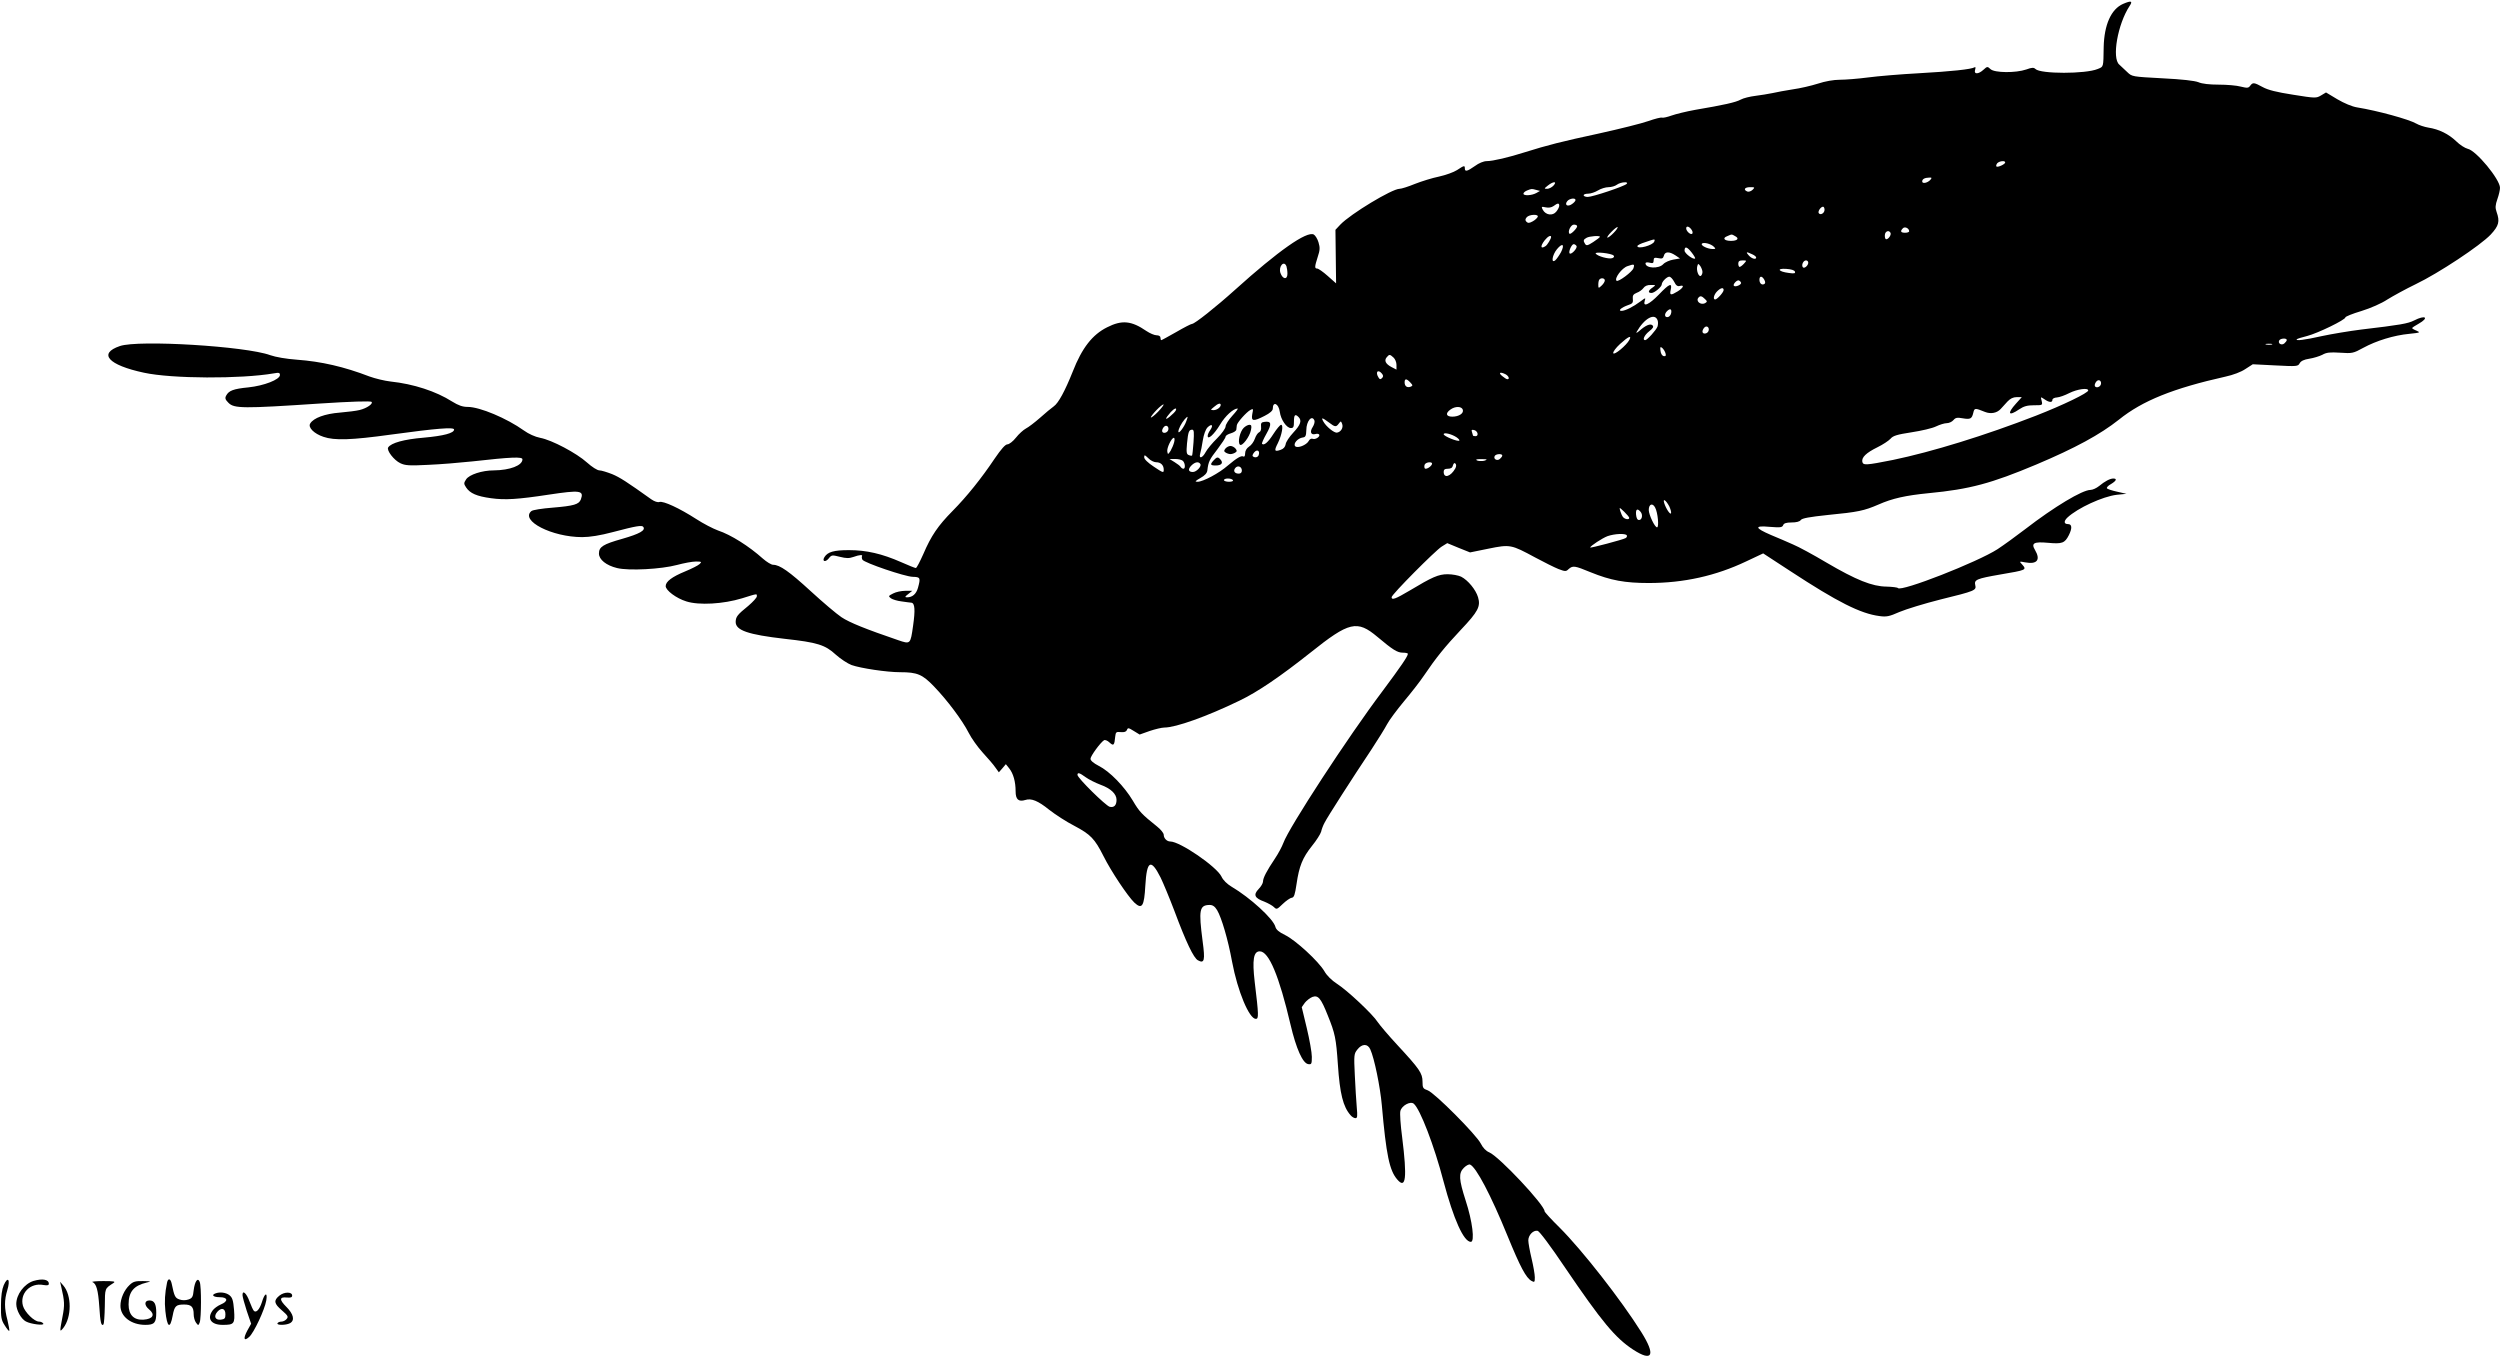 <?xml version="1.0" standalone="no"?>
<!DOCTYPE svg PUBLIC "-//W3C//DTD SVG 20010904//EN"
 "http://www.w3.org/TR/2001/REC-SVG-20010904/DTD/svg10.dtd">
<svg version="1.0" xmlns="http://www.w3.org/2000/svg"
 width="1536pt" height="833pt" viewBox="0 0 1536 833"
 preserveAspectRatio="xMidYMid meet">
<g transform="translate(0,833) scale(0.1,-0.1)"
fill="#000000" stroke="none">
<path d="M13044 8306 c-73 -32 -116 -128 -119 -266 -2 -126 0 -119 -37 -134
-74 -31 -352 -31 -382 0 -11 10 -21 10 -57 -3 -64 -22 -194 -21 -219 2 -19 18
-21 17 -43 -3 -31 -29 -61 -30 -52 -1 4 13 3 19 -2 16 -20 -13 -147 -26 -343
-37 -113 -6 -254 -18 -314 -26 -61 -8 -138 -14 -172 -14 -37 0 -90 -9 -135
-24 -41 -13 -110 -29 -154 -35 -44 -7 -100 -17 -125 -23 -25 -5 -72 -13 -105
-17 -33 -4 -74 -14 -90 -23 -31 -17 -103 -33 -280 -63 -55 -10 -120 -26 -145
-35 -25 -9 -51 -15 -58 -13 -7 3 -45 -7 -85 -21 -39 -14 -175 -48 -302 -76
-232 -50 -318 -72 -455 -115 -100 -32 -198 -55 -236 -55 -18 0 -48 -12 -72
-30 -47 -33 -62 -37 -62 -15 0 20 -4 19 -48 -10 -20 -13 -70 -31 -111 -40 -40
-8 -107 -29 -148 -45 -41 -17 -83 -30 -94 -30 -46 0 -301 -154 -364 -220 l-30
-32 2 -164 2 -165 -52 46 c-28 25 -57 45 -64 45 -17 0 -16 11 3 71 14 42 15
57 5 90 -6 21 -20 43 -29 48 -43 23 -219 -101 -482 -338 -120 -108 -250 -211
-266 -211 -6 0 -49 -22 -97 -50 -48 -27 -89 -50 -92 -50 -3 0 -5 7 -5 15 0 9
-9 15 -24 15 -13 0 -41 12 -62 26 -93 64 -151 69 -242 23 -90 -45 -154 -126
-211 -272 -48 -120 -88 -194 -117 -214 -14 -10 -52 -41 -84 -70 -32 -28 -71
-58 -87 -66 -15 -8 -43 -33 -61 -56 -18 -23 -42 -41 -52 -41 -13 0 -38 -28
-79 -88 -81 -121 -171 -233 -258 -321 -90 -91 -132 -153 -180 -265 -21 -47
-41 -86 -46 -86 -5 0 -45 16 -90 36 -118 52 -214 74 -321 74 -93 0 -130 -11
-150 -42 -17 -27 4 -35 25 -10 18 23 21 23 69 11 40 -10 57 -10 83 -1 39 14
60 15 53 4 -2 -4 -1 -14 3 -21 12 -19 261 -104 309 -105 47 -1 49 -6 32 -68
-11 -38 -34 -58 -67 -58 -15 0 -14 4 7 20 l25 20 -43 0 c-24 0 -57 -7 -74 -16
-30 -15 -31 -17 -14 -30 10 -7 39 -16 65 -19 25 -4 53 -7 61 -8 21 -3 24 -45
10 -142 -16 -114 -16 -114 -92 -88 -196 67 -299 108 -348 141 -30 20 -115 92
-189 160 -132 121 -190 162 -231 162 -11 0 -39 17 -63 38 -85 76 -195 146
-276 173 -30 11 -90 42 -133 70 -104 67 -202 112 -226 105 -11 -4 -31 3 -50
16 -150 107 -193 135 -241 155 -31 12 -66 23 -78 23 -13 0 -46 21 -76 48 -64
58 -217 139 -288 152 -31 6 -71 24 -100 45 -105 75 -271 145 -345 145 -32 0
-57 9 -96 33 -99 63 -237 108 -378 123 -36 4 -94 18 -130 31 -156 60 -296 92
-445 103 -67 5 -131 16 -165 28 -150 55 -809 95 -923 56 -136 -46 -72 -117
148 -164 171 -37 593 -39 797 -4 32 6 38 4 38 -10 0 -28 -98 -66 -194 -76 -92
-9 -120 -20 -136 -50 -9 -16 -6 -25 14 -45 35 -35 86 -36 565 -4 184 12 308
16 314 10 11 -11 -28 -39 -73 -50 -19 -5 -74 -12 -122 -16 -91 -7 -162 -33
-182 -67 -15 -24 24 -63 82 -82 67 -23 170 -20 415 14 279 38 387 47 387 31 0
-22 -64 -39 -187 -50 -120 -10 -200 -32 -218 -60 -11 -18 36 -79 75 -97 29
-14 55 -16 170 -10 74 3 196 13 270 21 242 27 310 30 310 13 0 -38 -77 -67
-176 -68 -72 0 -151 -26 -170 -55 -15 -23 -15 -27 0 -50 24 -36 65 -54 153
-66 86 -12 165 -7 355 22 193 29 217 26 197 -29 -12 -31 -42 -40 -174 -51 -64
-5 -122 -14 -130 -21 -71 -59 127 -160 312 -160 47 0 110 10 189 31 144 38
180 44 187 31 14 -21 -24 -42 -128 -72 -121 -34 -145 -50 -145 -91 0 -37 45
-73 111 -89 72 -18 273 -7 369 19 41 11 93 21 115 21 35 0 38 -2 24 -15 -9 -9
-49 -29 -90 -46 -80 -33 -119 -62 -119 -90 0 -26 65 -75 127 -94 78 -25 228
-16 342 19 99 31 91 29 91 12 0 -8 -24 -34 -52 -58 -68 -55 -77 -67 -78 -99 0
-52 76 -78 302 -104 200 -22 248 -37 313 -97 29 -26 73 -55 97 -64 57 -20 217
-44 298 -44 106 0 137 -13 209 -88 81 -84 174 -208 213 -285 16 -32 55 -87 86
-121 31 -34 67 -75 78 -92 l21 -29 22 25 21 25 20 -25 c26 -32 40 -83 40 -142
0 -50 18 -66 60 -53 36 12 78 -5 146 -60 37 -29 106 -74 155 -99 100 -53 125
-79 179 -186 47 -94 148 -245 189 -285 48 -45 61 -24 68 104 9 155 34 168 94
49 16 -33 54 -124 84 -203 73 -196 119 -291 145 -305 40 -22 45 -1 29 117 -25
193 -20 222 43 223 19 0 32 -9 46 -32 27 -45 67 -180 92 -317 34 -181 105
-351 146 -351 18 0 18 21 -7 227 -16 137 -7 188 31 188 56 0 119 -151 189
-450 35 -149 75 -238 109 -243 20 -3 22 1 22 45 0 26 -14 105 -31 176 l-31
129 19 27 c11 14 32 30 47 36 35 12 52 -8 94 -114 45 -111 51 -141 62 -301 12
-180 32 -260 78 -312 8 -10 22 -18 30 -18 12 0 13 12 8 67 -3 38 -9 127 -12
198 -6 123 -5 131 16 157 28 36 63 37 79 1 25 -54 61 -231 71 -343 27 -307 47
-402 95 -457 53 -62 61 10 30 259 -10 75 -15 148 -11 162 8 33 61 62 82 45 39
-32 126 -258 183 -477 62 -233 124 -372 168 -372 25 0 10 126 -32 254 -42 131
-44 168 -11 201 14 14 31 23 38 20 37 -15 128 -187 231 -440 77 -188 113 -257
147 -275 18 -10 20 -8 20 22 0 18 -9 70 -20 116 -11 46 -20 96 -20 111 0 32
30 64 57 59 11 -2 80 -94 168 -225 226 -333 309 -433 419 -505 120 -78 140
-35 50 108 -125 199 -363 503 -501 641 -51 50 -93 96 -93 101 0 39 -280 337
-340 362 -20 8 -39 28 -52 54 -28 55 -284 312 -326 327 -29 10 -32 15 -32 53
0 52 -18 78 -155 226 -54 58 -107 121 -120 140 -30 48 -188 196 -251 236 -31
20 -62 50 -77 77 -36 61 -176 190 -241 222 -38 18 -56 34 -60 51 -13 49 -155
179 -269 246 -28 17 -52 40 -62 62 -29 61 -255 216 -315 216 -21 0 -40 20 -40
41 0 10 -18 33 -41 51 -95 76 -109 91 -149 159 -52 87 -142 180 -210 214 -31
16 -50 32 -50 43 0 17 61 100 83 114 6 4 22 -2 34 -14 25 -23 30 -18 35 37 3
27 6 30 34 27 22 -2 33 2 38 13 5 15 10 14 42 -6 l36 -22 62 22 c33 11 74 21
90 21 70 0 261 68 461 165 113 54 253 150 436 295 239 191 287 202 412 97 94
-79 122 -97 156 -97 17 0 31 -3 31 -7 0 -15 -44 -79 -155 -228 -212 -281 -577
-841 -610 -934 -8 -22 -32 -67 -53 -98 -49 -73 -72 -117 -72 -139 0 -10 -12
-31 -27 -46 -34 -36 -25 -56 36 -78 22 -9 49 -24 58 -33 16 -16 19 -15 54 19
20 19 45 37 55 38 15 2 20 18 30 85 16 109 36 160 95 234 27 33 52 73 56 87 3
14 12 39 21 55 16 33 172 276 288 450 40 61 83 130 96 155 13 25 60 88 104
141 44 52 100 124 124 160 72 107 130 178 225 279 107 113 123 144 106 201
-14 46 -61 104 -104 126 -17 8 -54 15 -83 15 -56 0 -94 -17 -234 -101 -86 -51
-110 -60 -110 -40 0 16 268 286 308 311 l34 21 70 -29 70 -28 113 23 c133 27
139 26 287 -54 54 -29 118 -61 143 -71 42 -16 47 -16 63 0 26 22 36 21 135
-20 123 -50 210 -66 357 -66 215 0 412 44 599 133 l104 49 167 -109 c290 -190
431 -261 547 -276 43 -6 60 -3 123 25 40 17 154 52 253 77 212 52 221 56 213
88 -8 33 8 40 152 65 164 28 166 28 135 63 -17 18 -17 19 19 12 74 -14 97 15
61 76 -25 42 -7 52 80 44 87 -8 103 -2 128 47 21 42 20 68 -5 68 -26 0 -27 18
-4 40 63 59 218 130 303 140 l60 6 -57 13 c-32 7 -60 16 -63 21 -3 5 8 17 25
26 33 20 39 34 14 34 -20 0 -52 -17 -87 -46 -16 -13 -40 -24 -53 -24 -50 0
-222 -103 -401 -241 -56 -43 -132 -98 -170 -123 -122 -79 -594 -264 -612 -239
-3 4 -35 8 -71 9 -87 1 -185 40 -369 148 -79 47 -171 97 -205 111 -33 15 -94
41 -135 58 -102 44 -104 59 -7 50 65 -5 76 -4 82 11 4 11 19 16 51 16 29 0 50
5 57 15 8 11 53 19 166 31 186 18 223 26 311 64 86 38 167 56 309 70 252 24
385 60 661 176 239 101 392 184 508 276 144 116 333 192 654 264 47 10 97 29
123 47 l45 29 138 -7 c134 -7 140 -6 150 13 8 14 26 23 59 28 26 4 62 15 80
24 26 15 48 17 110 13 74 -5 80 -4 142 30 81 44 188 77 283 86 66 7 70 8 45
19 -16 6 -28 14 -28 16 0 3 18 15 40 27 67 38 42 56 -28 20 -38 -19 -81 -27
-327 -56 -71 -9 -179 -27 -240 -40 -106 -24 -165 -31 -153 -19 3 3 32 12 64
20 65 17 234 99 234 114 0 5 44 23 98 39 58 18 124 47 160 71 34 21 112 64
174 94 140 67 398 238 461 305 50 54 57 80 36 139 -9 25 -8 42 5 79 9 25 16
56 16 69 0 52 -147 230 -199 240 -16 4 -48 24 -70 46 -47 45 -106 74 -171 84
-24 4 -58 15 -75 25 -45 26 -238 79 -362 99 -32 5 -81 26 -122 50 l-70 42 -30
-18 c-30 -18 -35 -18 -172 4 -103 16 -154 29 -187 47 -53 29 -61 30 -77 8 -10
-14 -18 -15 -58 -5 -25 7 -86 12 -135 12 -56 0 -103 5 -125 15 -23 9 -100 18
-222 24 -185 10 -186 10 -215 38 -16 15 -38 36 -49 46 -47 39 -10 249 63 360
21 31 11 35 -40 13z m-724 -974 c0 -11 -46 -32 -54 -25 -3 3 -1 12 5 20 13 14
49 18 49 5z m-459 -106 c-17 -20 -51 -27 -51 -11 0 15 15 23 44 24 15 1 16 -2
7 -13z m-2316 -36 c-10 -11 -28 -20 -39 -20 -20 0 -20 1 4 20 34 27 59 27 35
0z m449 10 c-15 -15 -209 -80 -239 -80 -14 0 -25 5 -25 10 0 6 12 10 28 10 15
0 42 9 60 20 18 11 47 20 65 20 17 0 41 7 51 15 23 17 76 21 60 5z m774 -36
c-9 -9 -24 -14 -32 -11 -27 11 -17 27 16 27 30 0 31 -1 16 -16z m-1329 -1 l23
-6 -23 -13 c-29 -16 -79 -18 -79 -4 0 6 10 15 23 20 28 11 27 11 56 3z m241
-62 c0 -6 -10 -17 -22 -25 -27 -19 -48 -5 -28 19 14 16 50 21 50 6z m-100 -35
c0 -8 -8 -24 -18 -36 -22 -28 -65 -22 -83 11 -10 19 -9 21 18 15 18 -4 35 -1
48 8 25 19 35 20 35 2z m1630 -25 c0 -21 -26 -36 -36 -20 -6 11 13 39 27 39 5
0 9 -9 9 -19z m-1762 -43 c-3 -7 -16 -20 -31 -28 -20 -11 -29 -12 -38 -3 -9 9
-9 16 1 28 15 18 74 21 68 3z m242 -58 c0 -13 -40 -53 -47 -46 -13 12 8 56 27
56 11 0 20 -4 20 -10z m225 -40 c-16 -17 -33 -30 -39 -30 -5 0 5 16 24 35 18
19 36 32 39 30 2 -3 -8 -19 -24 -35z m479 17 c6 -9 7 -19 3 -23 -9 -9 -37 15
-37 33 0 18 20 12 34 -10z m1336 -8 c0 -5 -11 -9 -25 -9 -27 0 -32 9 -13 28
12 12 38 -1 38 -19z m-115 -9 c7 -12 -12 -40 -26 -40 -10 0 -12 34 -2 43 9 10
21 9 28 -3z m-954 -21 c27 -14 14 -29 -26 -29 -41 0 -55 17 -23 29 30 13 26
13 49 0z m-1131 -5 c0 -11 -23 -49 -34 -56 -31 -21 -34 -1 -5 36 19 24 39 34
39 20z m300 1 c0 -3 -18 -17 -41 -32 -34 -22 -42 -24 -50 -12 -13 20 -11 27 9
38 17 10 82 15 82 6z m334 -29 c-9 -24 -104 -49 -104 -28 0 5 21 16 48 24 61
21 62 21 56 4z m366 -32 c12 -12 12 -14 -7 -14 -31 0 -74 21 -67 32 8 12 55 1
74 -18z m-939 -33 c-11 -20 -27 -43 -35 -50 -28 -23 -19 33 10 68 34 41 49 30
25 -18z m95 38 c8 -13 -32 -56 -42 -46 -9 9 12 57 25 57 5 0 13 -5 17 -11z
m708 -41 c14 -18 23 -34 21 -36 -10 -10 -65 31 -65 48 0 29 15 25 44 -12z
m-480 -18 c6 -6 2 -12 -8 -16 -21 -8 -92 12 -102 28 -9 13 96 2 110 -12z m380
1 l28 -19 -41 -7 c-23 -4 -51 -16 -62 -28 -27 -30 -109 -26 -109 5 0 6 10 8
25 4 20 -5 25 -3 25 14 0 16 5 19 29 14 23 -5 29 -2 34 15 6 26 33 27 71 2z
m471 7 c14 -6 25 -15 25 -20 0 -15 -27 -8 -45 12 -21 23 -16 25 20 8z m-50
-58 c-10 -11 -22 -20 -27 -20 -4 0 -8 9 -8 20 0 15 7 20 27 20 25 0 26 0 8
-20z m395 6 c0 -18 -26 -40 -34 -27 -9 14 4 41 20 41 8 0 14 -6 14 -14z
m-3206 -22 c3 -9 6 -29 6 -46 0 -38 -29 -35 -43 5 -13 40 22 80 37 41z m2132
-12 c-7 -22 -94 -87 -104 -77 -15 14 33 79 68 90 41 14 44 13 36 -13z m424
-23 c0 -10 -5 -21 -10 -24 -13 -8 -29 33 -22 59 5 18 6 18 19 1 7 -11 13 -27
13 -36z m568 2 c4 -11 -4 -13 -38 -8 -64 8 -77 29 -16 25 31 -2 51 -8 54 -17z
m-742 -62 c11 -23 21 -30 35 -26 30 8 22 -11 -13 -33 -44 -27 -51 -25 -43 10
10 45 -8 38 -73 -30 -60 -62 -99 -79 -87 -39 7 21 6 21 -26 -3 -44 -33 -94
-58 -116 -58 -25 0 -1 21 39 35 28 9 33 15 30 38 -2 22 3 29 24 38 15 5 34 19
41 29 9 13 25 20 46 19 32 0 32 0 10 -16 -27 -18 -30 -33 -6 -33 18 0 63 38
63 53 0 16 31 47 46 47 8 0 21 -14 30 -31z m554 12 c7 -13 7 -22 0 -26 -15 -9
-30 4 -30 26 0 25 16 25 30 0z m-980 -4 c0 -8 -9 -22 -20 -32 -19 -18 -20 -17
-20 7 0 13 3 28 7 31 11 12 33 8 33 -6z m837 -14 c4 -12 -35 -29 -44 -19 -8 8
18 37 30 33 6 -2 12 -8 14 -14z m-107 -45 c0 -14 -40 -58 -52 -58 -15 0 -8 30
12 50 22 22 40 26 40 8z m-115 -55 c15 -14 15 -17 2 -25 -29 -16 -62 14 -40
35 10 11 20 8 38 -10z m-207 -85 c-2 -13 -11 -24 -20 -26 -21 -4 -24 18 -6 36
19 19 30 14 26 -10z m-83 -48 c3 -9 2 -26 -1 -36 -8 -22 -64 -84 -76 -84 -19
0 -5 31 24 54 24 19 30 28 21 37 -13 13 -43 0 -82 -35 -13 -11 -20 -14 -16 -6
48 85 114 121 130 70z m312 -64 c-8 -19 -37 -21 -37 -3 0 7 5 18 12 25 15 15
33 -1 25 -22z m-486 -54 c-18 -34 -94 -97 -99 -82 -3 8 16 33 42 57 51 46 73
56 57 25z m4039 -1 c0 -5 -7 -14 -15 -21 -18 -15 -42 1 -31 19 8 13 46 15 46
2z m-92 -28 c-10 -2 -26 -2 -35 0 -10 3 -2 5 17 5 19 0 27 -2 18 -5z m-3725
-54 c4 -15 1 -19 -11 -17 -10 2 -18 15 -20 33 -3 24 -1 27 11 17 8 -7 17 -22
20 -33z m-1671 -26 c10 -9 18 -29 18 -45 l0 -29 -31 16 c-36 19 -46 40 -29 60
16 19 19 19 42 -2z m-72 -98 c10 -12 10 -19 1 -28 -9 -9 -14 -9 -21 3 -22 34
-4 54 20 25z m761 -5 c19 -11 26 -30 10 -30 -5 0 -19 9 -32 20 -26 21 -11 27
22 10z m-586 -50 c16 -17 16 -20 2 -26 -22 -8 -37 3 -37 27 0 24 12 24 35 -1z
m4242 -14 c-8 -19 -37 -21 -37 -3 0 7 5 18 12 25 15 15 33 -1 25 -22z m-77
-35 c0 -15 -152 -89 -321 -155 -311 -121 -638 -222 -879 -272 -166 -33 -183
-34 -188 -11 -5 27 24 55 93 89 33 16 69 40 80 52 16 19 40 26 130 40 60 9
128 25 150 36 23 11 52 20 66 20 13 0 32 8 41 19 13 15 23 17 56 11 48 -8 57
-4 66 34 7 30 10 30 72 5 35 -14 73 -7 96 18 9 10 28 30 42 46 17 18 35 27 57
27 l31 0 -36 -40 c-56 -62 -46 -80 20 -35 28 19 50 25 91 25 53 0 53 0 47 27
-7 26 -7 26 17 10 28 -20 49 -22 49 -4 0 8 12 14 28 15 15 1 49 13 76 27 48
24 116 34 116 16z m-5715 -131 c-21 -22 -41 -37 -44 -35 -2 3 13 23 34 45 21
22 41 37 44 35 2 -3 -13 -23 -34 -45z m385 42 c0 -15 -24 -32 -44 -32 -20 1
-20 1 3 20 24 21 41 26 41 12z m363 -42 c6 -48 42 -100 68 -100 16 0 19 7 19
40 0 41 7 49 28 28 22 -22 13 -48 -32 -96 -24 -26 -46 -58 -47 -72 -3 -16 -13
-28 -31 -34 -38 -13 -41 -6 -17 41 25 51 36 113 20 113 -6 0 -27 -25 -47 -56
-33 -52 -58 -73 -70 -61 -3 3 9 30 27 62 34 60 31 79 -12 73 -20 -2 -23 -8
-21 -31 2 -17 -3 -29 -12 -33 -8 -3 -20 -21 -26 -39 -6 -18 -22 -41 -36 -49
-15 -10 -24 -26 -24 -42 0 -14 -4 -22 -10 -19 -13 8 -40 -8 -96 -55 -53 -47
-153 -100 -186 -100 -19 0 -16 4 17 23 27 15 41 30 43 47 6 53 13 67 62 130
27 36 50 70 50 77 0 7 15 16 33 21 17 5 33 15 33 23 1 8 2 19 3 26 1 16 59 81
83 94 18 10 19 8 12 -25 -8 -45 6 -47 76 -11 32 16 50 32 50 44 0 48 36 32 43
-19z m1124 14 c9 -23 -23 -44 -64 -44 -39 0 -44 21 -11 44 29 21 67 20 75 0z
m-1763 -6 c-3 -7 -20 -24 -37 -38 -32 -26 -29 -12 6 28 22 24 40 30 31 10z
m347 -33 c-22 -24 -41 -54 -41 -65 0 -11 -23 -44 -52 -73 -29 -28 -61 -67 -70
-84 -20 -38 -44 -45 -34 -10 4 12 11 49 16 81 6 37 17 67 29 80 26 25 38 15
17 -16 -9 -12 -16 -28 -16 -36 0 -27 39 8 76 69 32 54 82 99 108 99 5 0 -10
-20 -33 -45z m-282 -32 c-12 -35 -48 -83 -49 -65 0 16 18 51 38 75 21 23 23
22 11 -10z m787 3 c3 -8 -2 -26 -11 -40 -19 -29 -11 -50 16 -43 10 3 21 2 24
-3 8 -12 -23 -33 -40 -26 -8 3 -19 -2 -24 -13 -14 -26 -69 -47 -83 -33 -15 15
15 50 46 54 17 2 21 10 22 45 0 56 35 97 50 59z m88 -11 c39 -30 45 -30 62 -7
12 16 13 16 20 -2 9 -23 -7 -50 -31 -54 -17 -4 -69 38 -86 71 -13 24 -4 21 35
-8z m-987 -49 c-8 -19 -37 -21 -37 -3 0 7 5 18 12 25 15 15 33 -1 25 -22z
m156 -73 c-3 -43 -7 -80 -9 -82 -2 -2 -11 -1 -20 3 -14 5 -16 16 -11 72 7 72
12 84 32 84 11 0 12 -16 8 -77z m1745 54 c2 -10 -3 -17 -12 -17 -9 0 -16 2
-16 4 0 2 -3 12 -6 21 -5 13 -2 16 12 13 10 -2 20 -11 22 -21z m-130 -23 c13
-9 21 -18 18 -21 -8 -9 -96 27 -96 39 0 13 47 2 78 -18z m-1734 -31 c-4 -16
-14 -39 -22 -53 -15 -23 -17 -24 -20 -5 -5 21 26 85 40 85 5 0 6 -12 2 -27z
m519 -80 c-5 -14 -25 -17 -36 -6 -4 3 1 15 10 25 18 20 36 7 26 -19z m-630
-43 c29 0 47 -18 47 -46 0 -21 -3 -20 -60 18 -38 25 -60 47 -60 58 0 17 3 16
25 -5 13 -14 35 -25 48 -25z m2127 41 c0 -5 -7 -14 -15 -21 -18 -15 -42 1 -31
19 8 13 46 15 46 2z m-1962 -33 c14 -14 16 -48 3 -48 -6 0 -13 5 -17 11 -3 6
-20 19 -38 30 l-31 19 36 0 c19 0 40 -5 47 -12z m1857 3 c-18 -7 -55 -4 -55 5
0 2 17 4 38 3 28 0 32 -2 17 -8z m-1750 -22 c9 -14 -24 -49 -46 -49 -28 0 -32
17 -9 40 22 22 45 26 55 9z m1423 -1 c-6 -16 -36 -34 -44 -26 -3 4 -4 14 -1
23 7 17 51 21 45 3z m144 -25 c-28 -51 -72 -65 -72 -22 0 14 7 19 26 19 18 0
28 6 31 21 4 13 9 17 15 11 6 -6 6 -17 0 -29z m-1312 -14 c0 -12 -7 -19 -19
-19 -26 0 -36 17 -21 35 15 18 40 8 40 -16z m-55 -59 c4 -6 -7 -10 -24 -10
-17 0 -31 5 -31 10 0 6 11 10 24 10 14 0 28 -4 31 -10z m2681 -161 c8 -17 13
-36 11 -42 -4 -13 -31 27 -42 62 -10 32 10 19 31 -20z m-87 -7 c17 -31 25
-122 12 -122 -14 0 -50 76 -51 106 0 37 23 46 39 16z m-159 -64 c0 -13 -26 -9
-38 5 -5 6 -13 23 -17 37 -7 25 -7 25 24 -4 17 -17 31 -33 31 -38z m70 37 c15
-18 9 -50 -10 -50 -10 0 -16 12 -18 33 -3 34 8 41 28 17z m-85 -144 c3 -5 0
-13 -7 -17 -14 -9 -218 -63 -218 -58 0 9 75 58 107 70 44 15 109 18 118 5z
m-3325 -1486 c19 -14 61 -35 93 -47 61 -22 97 -56 97 -92 0 -34 -15 -49 -42
-43 -25 7 -198 177 -198 196 0 17 13 13 50 -14z"/>
<path d="M7641 5701 c-23 -23 -38 -88 -23 -103 13 -13 60 48 68 90 5 25 3 32
-10 32 -9 0 -25 -9 -35 -19z"/>
<path d="M7529 5574 c-10 -13 -10 -17 2 -25 8 -5 21 -9 29 -9 8 0 21 4 29 9
12 8 12 12 2 25 -8 9 -21 16 -31 16 -10 0 -23 -7 -31 -16z"/>
<path d="M7457 5502 c-24 -26 -21 -32 12 -32 35 0 48 15 31 35 -16 19 -23 19
-43 -3z"/>
<path d="M23 434 c-11 -26 -17 -67 -17 -124 -1 -73 2 -91 23 -123 13 -21 25
-36 28 -34 2 3 -3 32 -11 65 -20 75 -20 123 -1 186 20 65 3 87 -22 30z"/>
<path d="M206 460 c-57 -18 -106 -83 -106 -142 0 -38 30 -92 59 -107 31 -17
116 -27 107 -13 -4 7 -16 12 -26 12 -30 0 -88 58 -99 97 -21 76 45 144 126
128 25 -4 33 -2 33 8 0 26 -39 33 -94 17z"/>
<path d="M1026 448 c-13 -63 -16 -115 -10 -173 11 -102 29 -114 45 -28 11 59
20 68 70 68 45 0 59 -14 59 -61 0 -16 6 -39 14 -50 14 -19 15 -19 23 1 10 25
11 224 0 249 -12 30 -30 4 -37 -51 -4 -41 -9 -49 -32 -57 -18 -6 -38 -6 -55 0
-27 9 -32 19 -48 97 -7 33 -23 36 -29 5z"/>
<path d="M568 453 c24 -10 35 -49 42 -150 6 -97 12 -124 26 -110 3 3 7 54 8
112 1 112 -1 107 53 142 15 10 3 12 -62 12 -44 0 -74 -3 -67 -6z"/>
<path d="M796 435 c-33 -31 -56 -83 -56 -128 0 -66 66 -117 153 -117 56 0 67
13 67 75 0 54 -12 75 -42 75 -32 0 -33 -30 -2 -55 39 -32 24 -59 -34 -63 -59
-4 -92 29 -92 93 0 78 31 116 111 135 31 7 28 8 -22 9 -47 1 -61 -3 -83 -24z"/>
<path d="M376 425 c21 -90 22 -113 8 -185 -18 -95 -18 -97 5 -69 52 67 52 201
0 261 l-20 23 7 -30z"/>
<path d="M1323 383 c-27 -10 -11 -23 27 -23 51 0 54 -25 6 -45 -19 -8 -42 -25
-50 -37 -36 -50 -9 -88 62 -88 71 0 76 6 70 91 -5 60 -10 76 -28 91 -21 17
-60 22 -87 11z m62 -128 c0 -25 -4 -30 -28 -33 -35 -4 -46 21 -21 49 25 28 49
20 49 -16z"/>
<path d="M1490 373 c0 -10 12 -54 26 -97 l27 -79 -24 -43 c-26 -49 -20 -67 12
-38 29 25 96 169 105 224 9 54 -10 47 -27 -11 -14 -44 -35 -67 -49 -53 -5 5
-17 31 -27 58 -18 50 -43 73 -43 39z"/>
<path d="M1717 370 c-37 -30 -34 -49 15 -91 37 -32 41 -39 29 -53 -7 -9 -22
-16 -32 -16 -10 0 -21 -4 -24 -10 -8 -13 51 -13 76 0 32 17 23 56 -22 101 -44
44 -43 62 4 57 23 -2 32 1 32 12 0 24 -48 24 -78 0z"/>
</g>
</svg>
